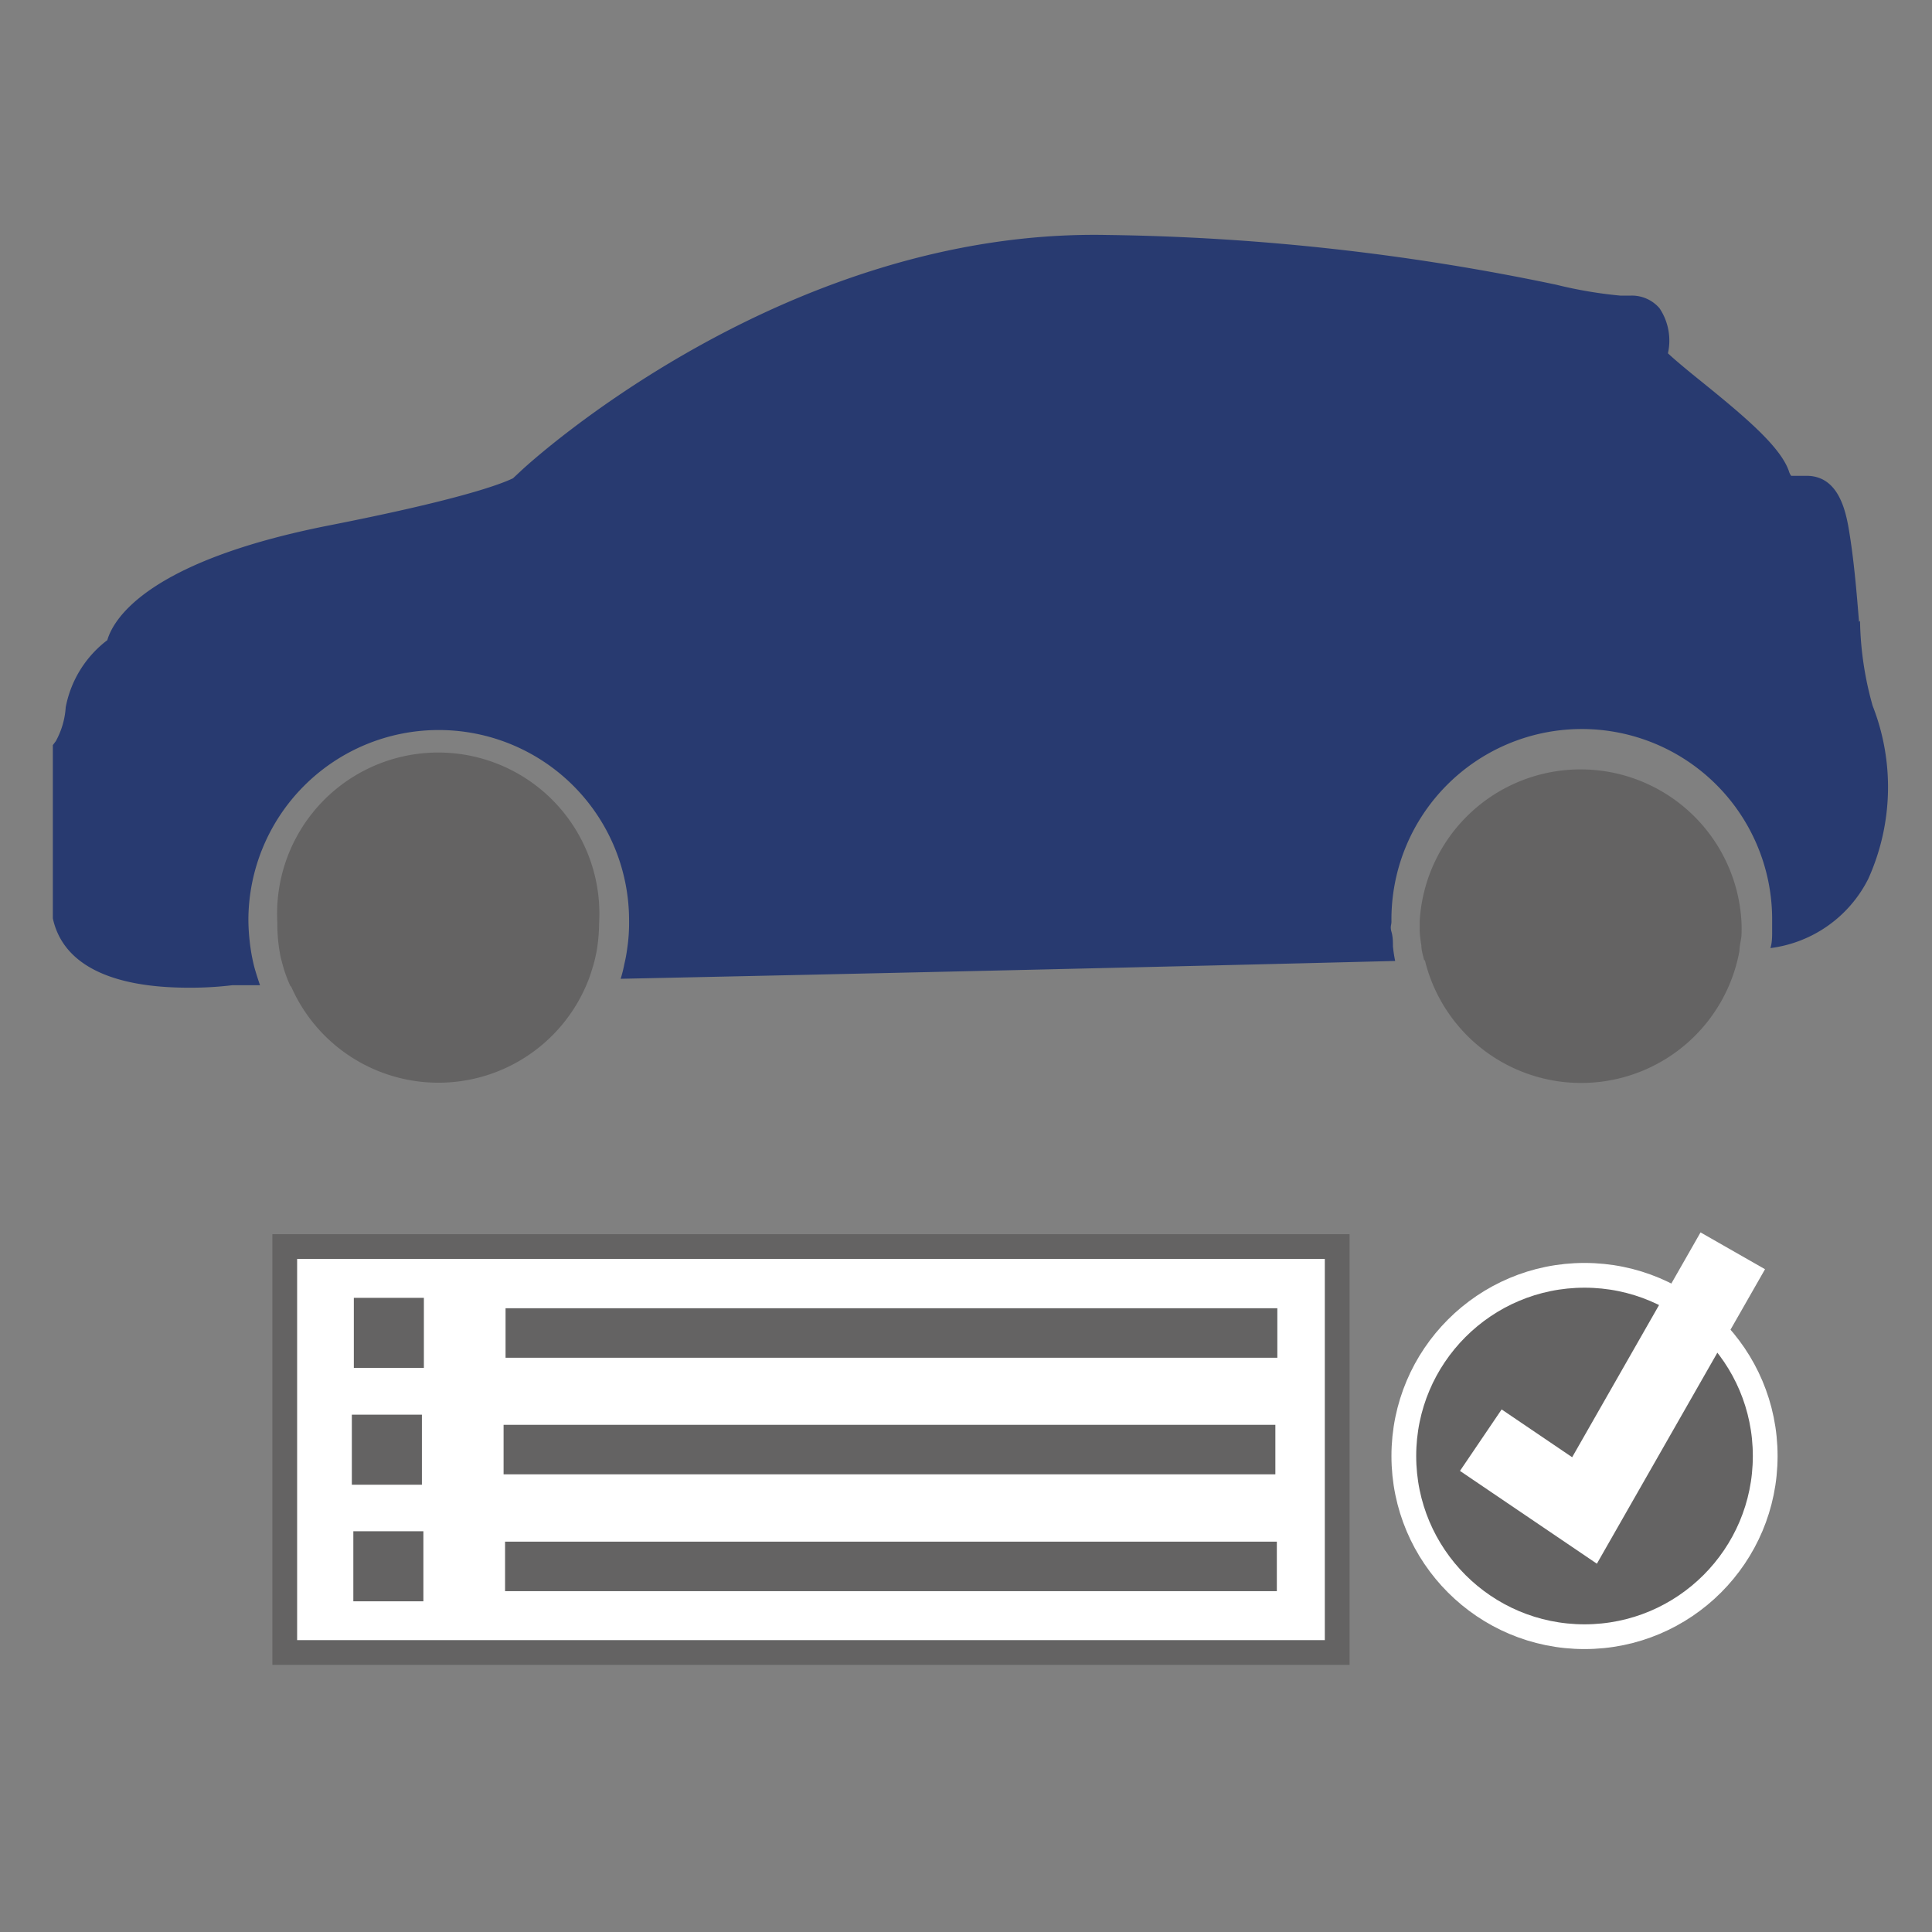 <svg xmlns="http://www.w3.org/2000/svg" id="svg55" version="1.1" viewBox="0 0 85 85"><rect x="0" y="0" width="85" height="85" fill="#808080" stroke="none"/><defs id="defs7"><style id="style2">.c{fill:none;stroke:#646363;stroke-miterlimit:10;stroke-width:2px}.d{fill:#646363}</style></defs><path id="rect11" d="M12.528 54.844h46.303v17.859H12.528z" style="fill:#fff;stroke:#646363;stroke-width:1.089;stroke-miterlimit:10"/><g id="g17" transform="translate(2.314 10.338) scale(1.089)"><path id="line13" d="M18.3 44.36h31.18" class="c" style="fill:none;stroke:#646363;stroke-width:2px;stroke-miterlimit:10"/><path id="rect15" d="M12.17 42.94H15v2.83h-2.83z" class="d" style="fill:#646363"/></g><g id="g23" transform="translate(2.314 10.338) scale(1.089)"><path id="line19" d="M18.22 49.07H49.4" class="c" style="fill:none;stroke:#646363;stroke-width:2px;stroke-miterlimit:10"/><path id="rect21" d="M12.09 47.66h2.83v2.83h-2.83z" class="d" style="fill:#646363"/></g><g id="g29" transform="translate(2.314 10.338) scale(1.089)"><path id="line25" d="M18.28 53.79h31.18" class="c" style="fill:none;stroke:#646363;stroke-width:2px;stroke-miterlimit:10"/><path id="rect27" d="M12.15 52.37h2.83v2.83h-2.83z" class="d" style="fill:#646363"/></g><g id="g43" transform="translate(2.314 10.338) scale(1.089)"><circle id="circle39" cx="61.89" cy="49.33" r="7.3" style="fill:#646363;stroke:#fff;stroke-miterlimit:10"/><path id="polyline41" d="m57.7 48.69 4.19 2.84 5.99-10.49" style="fill:#646363;stroke:#fff;stroke-width:3px;stroke-miterlimit:10"/></g><g id="g53" transform="translate(2.314 10.338) scale(1.089)"><g id="g47" class="i"><path id="path45" d="M78.77 32.26c-.1-1.25-.22-2.67-.44-3.9-.16-.85-.51-2-1.68-2h-.62a.53.53 0 0 1-.09-.18c-.34-1-1.79-2.22-3.65-3.72-.46-.37-1-.82-1.24-1.05a2.35 2.35 0 0 0-.34-1.82 1.47 1.47 0 0 0-1.17-.51h-.41a17.55 17.55 0 0 1-2.59-.44 93.93 93.93 0 0 0-18.14-2.01c-13-.26-23.29 9.15-23.71 9.55l-.3.28c-.54.26-2.23.88-7.41 1.9C9.65 29.8 8.25 32.13 8 33a4.44 4.44 0 0 0-1.68 2.71 3.27 3.27 0 0 1-.4 1.37l-.12.16v7c.4 1.84 2.3 2.8 5.49 2.8a14 14 0 0 0 1.76-.1h1.12c-.07-.2-.13-.39-.19-.59-.06-.2-.1-.39-.14-.59a8.57 8.57 0 0 1-.14-1.44 7.69 7.69 0 1 1 15.38 0 7 7 0 0 1-.08 1.17 5.59 5.59 0 0 1-.11.59 5.26 5.26 0 0 1-.15.6c9.6-.2 21.83-.48 31.29-.72a5.58 5.58 0 0 1-.09-.59c0-.19 0-.38-.06-.59-.06-.21 0-.27 0-.41a7.69 7.69 0 0 1 15.38-.18v.62c0 .15 0 .42-.07.63a5.15 5.15 0 0 0 3.95-2.79 9 9 0 0 0 .18-7 13.4 13.4 0 0 1-.51-3.43zm0 0" style="fill:#283a70" transform="translate(-5.79 -16.63)"/></g><path id="path49" d="M15.43 47a6.5 6.5 0 0 0 12-.25c.08-.2.14-.4.2-.6.06-.2.1-.39.14-.59a7.34 7.34 0 0 0 .1-1.15 6.51 6.51 0 1 0-13 0 6.71 6.71 0 0 0 .13 1.38c.05.2.1.39.16.58a6 6 0 0 0 .23.59zm0 0" class="d" style="fill:#646363" transform="translate(-5.79 -16.63)"/><path id="path51" d="M61.23 45.93a6.5 6.5 0 0 0 12.71-.38c0-.2.06-.4.08-.6a5.78 5.78 0 0 0 0-.58 6.51 6.51 0 0 0-13 0v.38a5.3 5.3 0 0 0 .07.59c0 .21.07.4.11.59zm0 0" class="d" style="fill:#646363" transform="translate(-5.79 -16.63)"/></g></svg>